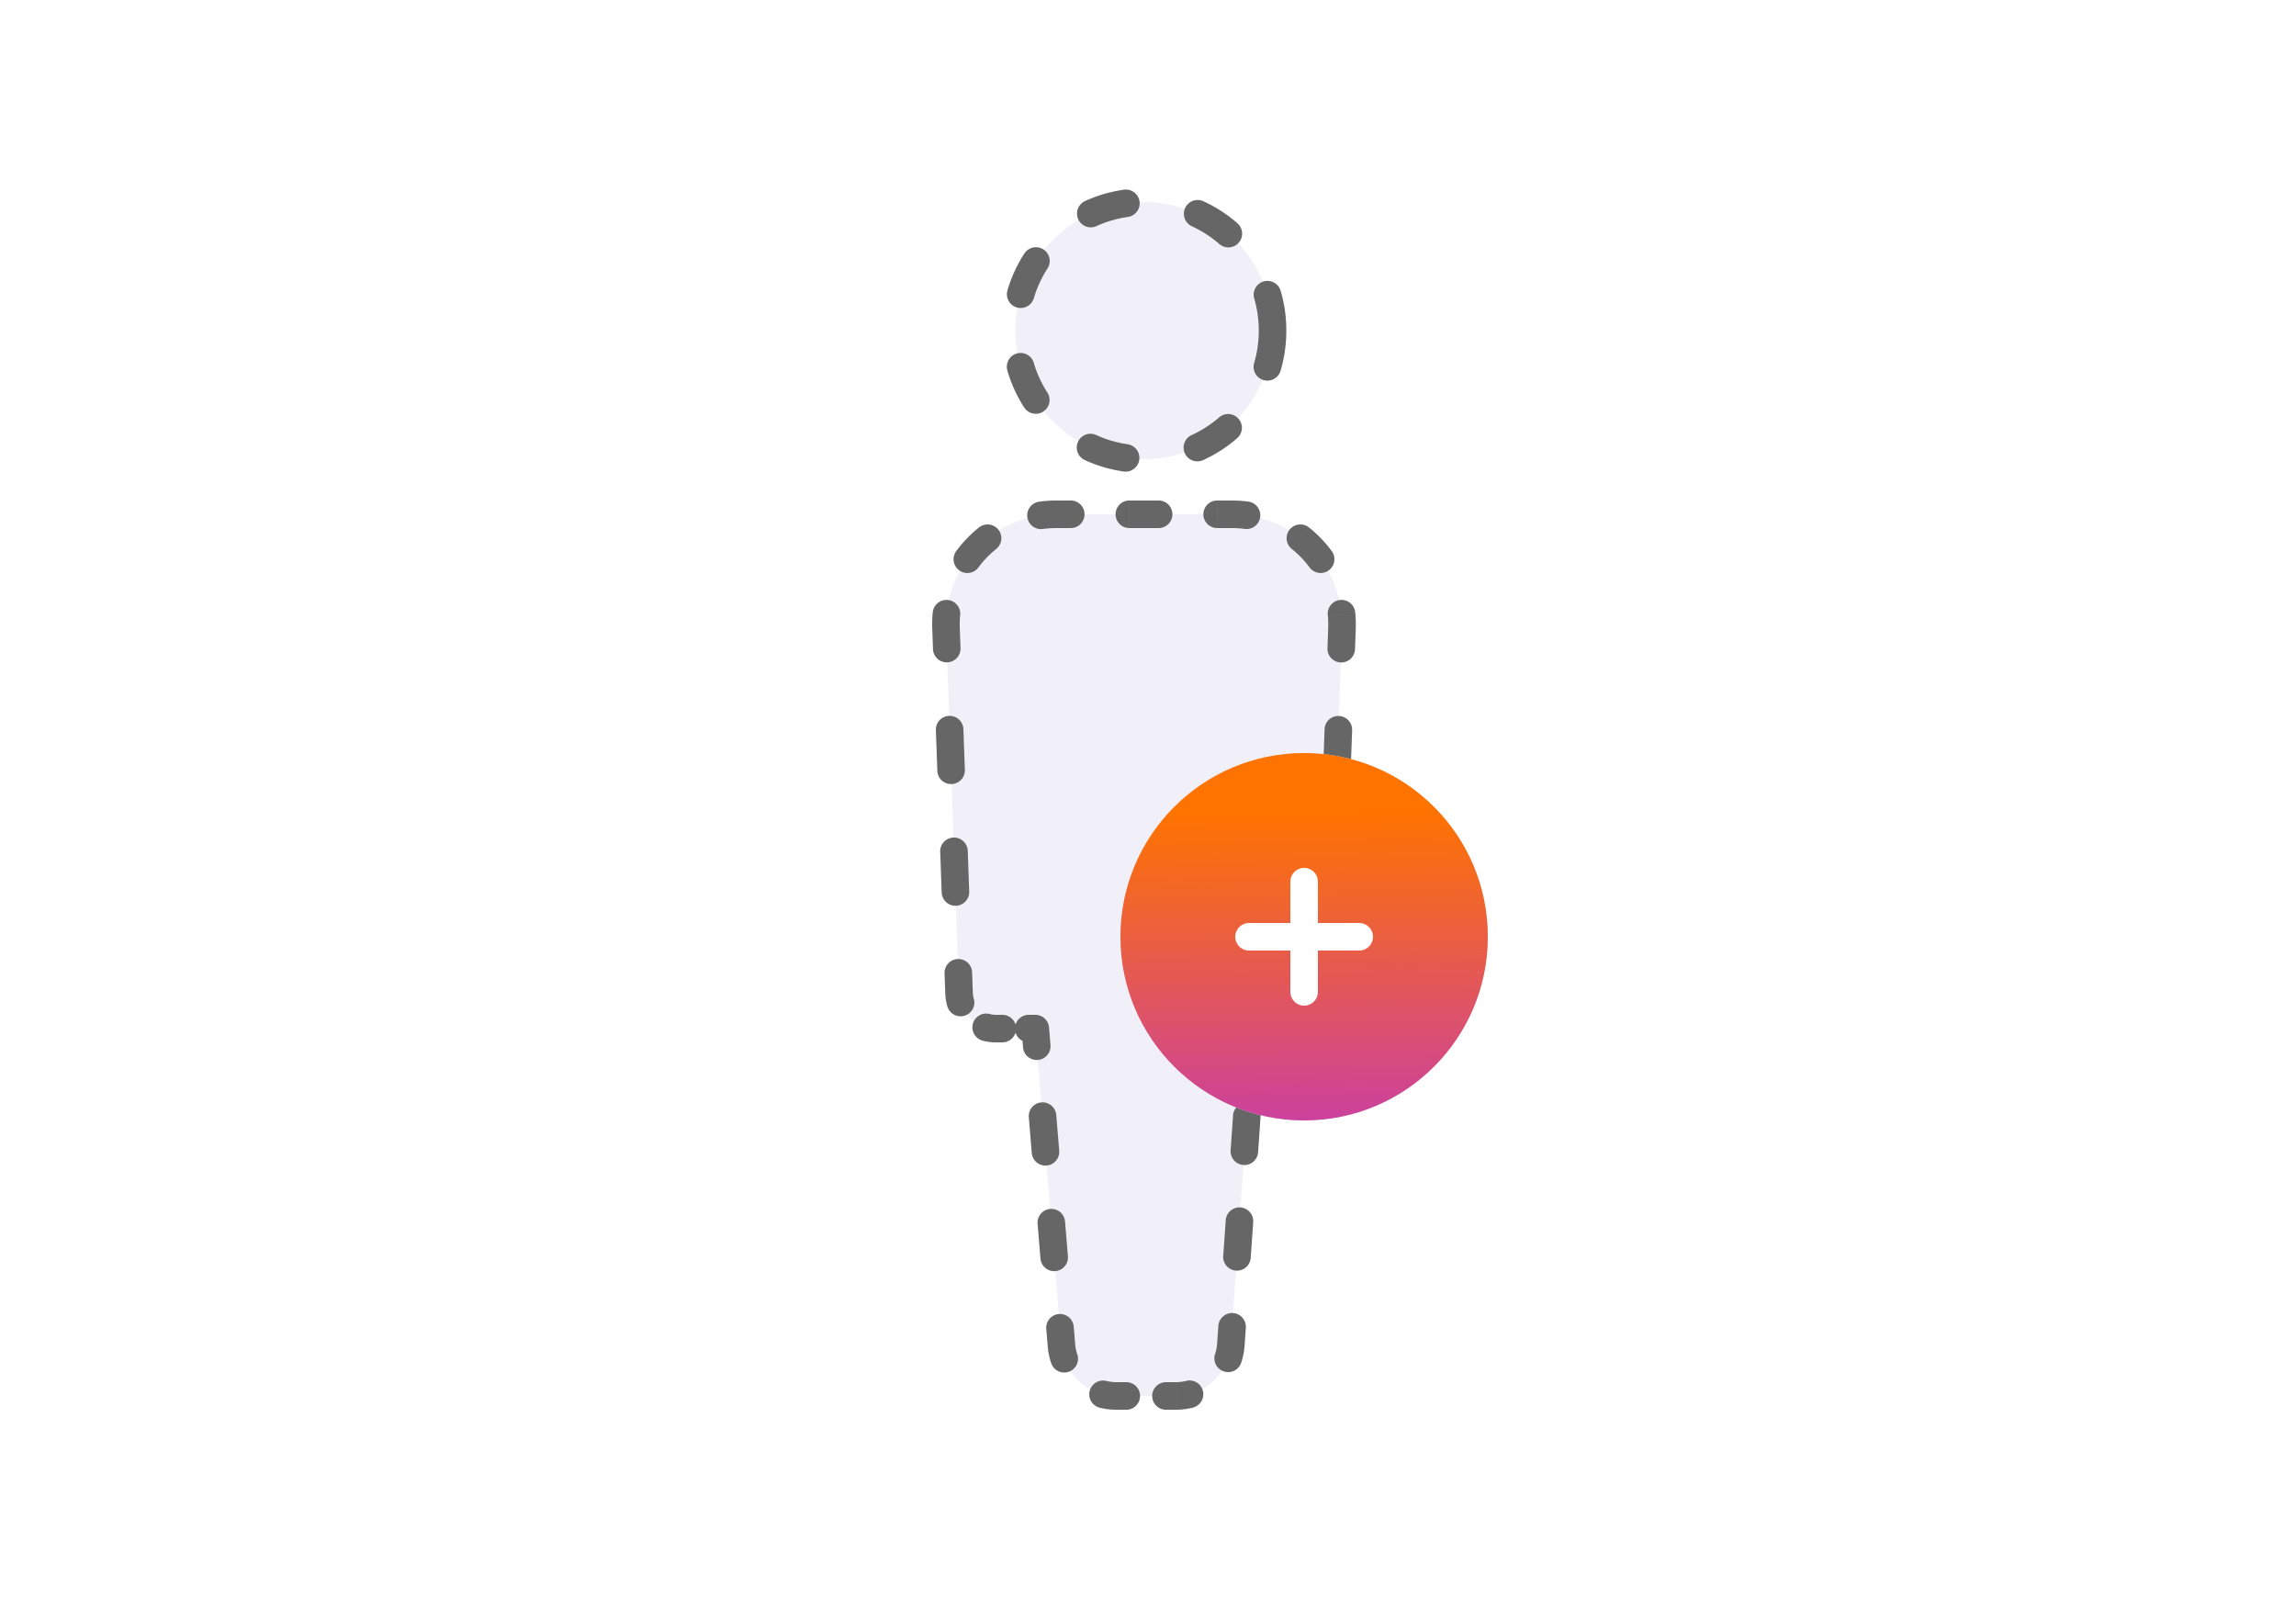 <svg width="125" height="87" viewBox="0 0 125 87" fill="none" xmlns="http://www.w3.org/2000/svg"><path fill="#fff" d="M0 0h125v87H0z"/><circle cx="62.282" cy="18" r="7" fill="#F1EFF7" stroke="#666" stroke-width="1.5" stroke-linecap="round" stroke-dasharray="2 4"/><path fill-rule="evenodd" clip-rule="evenodd" d="M57.5 28a6 6 0 00-5.996 6.214l.71 19.857A2 2 0 0054.211 56h2.152l1.424 17.247A3 3 0 0060.778 76h3.24a3 3 0 002.992-2.791L68.212 56h2.14a2 2 0 001.999-1.929l.709-19.857A6 6 0 0067.064 28H57.5z" fill="#F1EFF7"/><path d="M51.504 34.214l.75-.027-.75.027zm.71 19.857l.749-.026-.75.026zM56.363 56l.748-.062a.75.75 0 00-.748-.688V56zm1.424 17.247l.748-.062-.748.062zm9.222-.038l-.748-.052.748.052zM68.212 56v-.75a.75.75 0 00-.748.698l.748.052zm4.139-1.929l.75.027-.75-.027zm.709-19.857l.75.027-.75-.027zm-22.266 1.13a.75.75 0 001.499-.053l-1.5.053zm1.656 4.36a.75.75 0 10-1.499.053l1.5-.054zm-1.42 2.26a.75.75 0 101.5-.054l-1.5.053zm1.657 4.358a.75.75 0 10-1.5.054l1.5-.054zm-1.42 2.26a.75.75 0 101.499-.053l-1.5.053zm1.656 4.36a.75.75 0 10-1.499.053l1.5-.054zm-1.346 1.848a.75.75 0 101.437-.43l-1.437.43zm2.318.42a.75.75 0 10-.379 1.451l.379-1.451zm.676 1.54a.75.75 0 000-1.5v1.5zm1.435-1.5a.75.75 0 000 1.5v-1.5zm-.31 1.77a.75.75 0 001.495-.123l-1.495.123zm1.811 3.71a.75.75 0 10-1.494.123l1.494-.124zm-1.336 2.039a.75.75 0 101.495-.124l-1.495.124zm1.81 3.709a.75.75 0 00-1.494.123l1.495-.123zm-1.336 2.04a.75.75 0 101.495-.124l-1.495.124zm1.811 3.709a.75.75 0 10-1.495.123l1.495-.123zm-1.226 1.99a.75.75 0 101.42-.486l-1.42.486zm2.995.965a.75.75 0 00-.368 1.454l.368-1.454zm1.093 1.568a.75.75 0 000-1.5v1.5zm2.16-1.5a.75.75 0 000 1.5v-1.5zm1.468 1.384a.75.75 0 10-.37-1.454l.37 1.454zm1.208-2.926a.75.75 0 101.424.471l-1.424-.47zm1.671-1.403a.75.75 0 10-1.496-.104l1.496.104zm-1.23-3.929a.75.75 0 001.497.105l-1.496-.105zm1.63-1.807a.75.75 0 10-1.495-.105l1.496.105zm-1.228-3.929a.75.75 0 001.496.105l-1.496-.105zm1.63-1.807a.75.75 0 10-1.497-.105l1.496.105zm-1.23-3.93a.75.75 0 101.496.105l-1.496-.104zm1.172-.153a.75.75 0 000-1.5v1.5zm1.427-1.5a.75.75 0 100 1.5v-1.5zm1.052 1.411a.75.75 0 10-.379-1.451l.379 1.451zm.502-2.301a.75.75 0 101.437.43l-1.437-.43zm1.59-1.365a.75.75 0 00-1.5-.054l1.5.054zm-1.342-4.466a.75.75 0 001.5.053l-1.5-.053zm1.578-2.153a.75.75 0 00-1.499-.054l1.5.054zm-1.341-4.466a.75.75 0 001.499.053l-1.5-.053zm1.578-2.153a.75.75 0 00-1.5-.054l1.5.054zM72.27 35.29a.75.75 0 001.5.053l-1.5-.053zm1.511-1.952a.75.75 0 00-1.493.145l1.493-.145zm-2.487-2.447a.75.75 0 101.208-.89l-1.208.89zm-.042-2.185a.75.75 0 00-.932 1.175l.932-1.175zm-3.487.09a.75.75 0 00.198-1.487l-.198 1.486zm-1.5-1.547a.75.75 0 000 1.5v-1.5zm-3.187 1.5a.75.75 0 000-1.5v1.5zm-1.594-1.5a.75.75 0 000 1.5v-1.5zm-3.188 1.5a.75.75 0 000-1.5v1.5zM56.6 27.31a.75.75 0 10.198 1.486L56.6 27.31zm-2.357 2.572a.75.75 0 00-.932-1.175l.932 1.175zm-2.182.12a.75.75 0 101.208.89l-1.208-.89zm.214 3.482a.75.75 0 10-1.493-.145l1.493.145zm-1.52.757l.039 1.103 1.499-.053-.04-1.104-1.499.054zm.196 5.516l.08 2.206 1.498-.053-.079-2.207-1.499.054zm.237 6.619l.079 2.206 1.499-.053-.08-2.207-1.498.054zm.236 6.619l.04 1.103 1.499-.053-.04-1.104-1.499.054zm.04 1.103c.008.24.047.471.113.692l1.437-.43a1.25 1.25 0 01-.051-.315l-1.5.053zm2.052 2.563c.223.058.456.089.696.089v-1.5a1.25 1.25 0 01-.317-.04l-.379 1.451zm.696.089h.359v-1.5h-.36v1.5zm1.794 0h.358v-1.5h-.358v1.5zm-.389-.688l.08.958 1.494-.123-.079-.959-1.495.124zm.396 4.79l.158 1.917 1.495-.124-.159-1.916-1.494.123zm.474 5.75l.158 1.916 1.495-.124-.158-1.916-1.495.123zm.474 5.748l.08.959 1.495-.124-.08-.958-1.495.123zm.08.959c.026.315.09.62.19.908l1.418-.486a2.252 2.252 0 01-.114-.546l-1.494.123zm2.816 3.327c.296.075.605.114.92.114v-1.5a2.25 2.25 0 01-.552-.069l-.368 1.455zm.92.114h.54v-1.5h-.54v1.5zm2.7 0h.54v-1.5h-.54v1.5zm.54 0c.32 0 .63-.04.929-.116l-.37-1.454c-.179.046-.365.07-.558.07v1.5zm3.56-2.57c.097-.293.16-.6.181-.919l-1.496-.104c-.013.192-.05.377-.108.551l1.424.471zm.181-.919l.067-.956-1.496-.104-.067.956 1.496.104zm.334-4.78l.134-1.912-1.496-.105-.134 1.912 1.496.105zm.4-5.736l.134-1.912-1.496-.105-.133 1.912 1.496.105zm.401-5.737l.067-.956-1.496-.104-.067.956 1.496.104zm-.68-.258h.356v-1.5h-.357v1.5zm1.783 0h.356v-1.5h-.356v1.5zm.356 0c.24 0 .473-.03.696-.089l-.379-1.451c-.1.026-.207.04-.317.04v1.5zm2.635-1.96c.066-.22.105-.453.113-.692l-1.499-.053c-.004.11-.022.215-.051.315l1.437.43zm.113-.692l.04-1.103-1.5-.054-.039 1.104 1.5.053zm.197-5.516l.08-2.206-1.5-.054-.079 2.207 1.5.053zm.237-6.619l.079-2.206-1.5-.054-.078 2.207 1.499.053zm.236-6.619l.04-1.103-1.5-.054-.039 1.104 1.5.053zm.04-1.103c.01-.305 0-.606-.028-.902l-1.493.145c.023.23.03.465.022.703l1.499.054zm-1.307-4.238a6.792 6.792 0 00-1.25-1.296l-.932 1.175c.368.292.696.632.974 1.01l1.208-.89zm-4.539-2.693a6.815 6.815 0 00-.9-.06v1.5c.239 0 .473.016.702.046l.198-1.486zm-.9-.06h-.797v1.5h.797v-1.5zm-3.985 0h-1.594v1.5h1.594v-1.5zm-4.782 0H57.5v1.5h.797v-1.5zm-.797 0c-.305 0-.606.02-.9.06l.198 1.486c.23-.03.463-.046.702-.046v-1.5zm-4.189 1.457c-.472.374-.893.81-1.25 1.296l1.208.889c.278-.378.606-.718.974-1.01l-.932-1.175zm-2.53 4.632a6.802 6.802 0 00-.027.902l1.5-.054a5.326 5.326 0 01.02-.703l-1.492-.145z" fill="#666"/><circle cx="71" cy="51" r="10" fill="#D9D9D9"/><circle cx="71" cy="51" r="10" fill="url(#paint0_linear_2034_182)"/><path d="M68 51h6m-3 3v-6" stroke="#fff" stroke-width="1.5" stroke-linecap="round"/><defs><linearGradient id="paint0_linear_2034_182" x1="75.239" y1="44.145" x2="75.403" y2="61.023" gradientUnits="userSpaceOnUse"><stop stop-color="#FF7300"/><stop offset="1" stop-color="#CC419E"/></linearGradient></defs></svg>